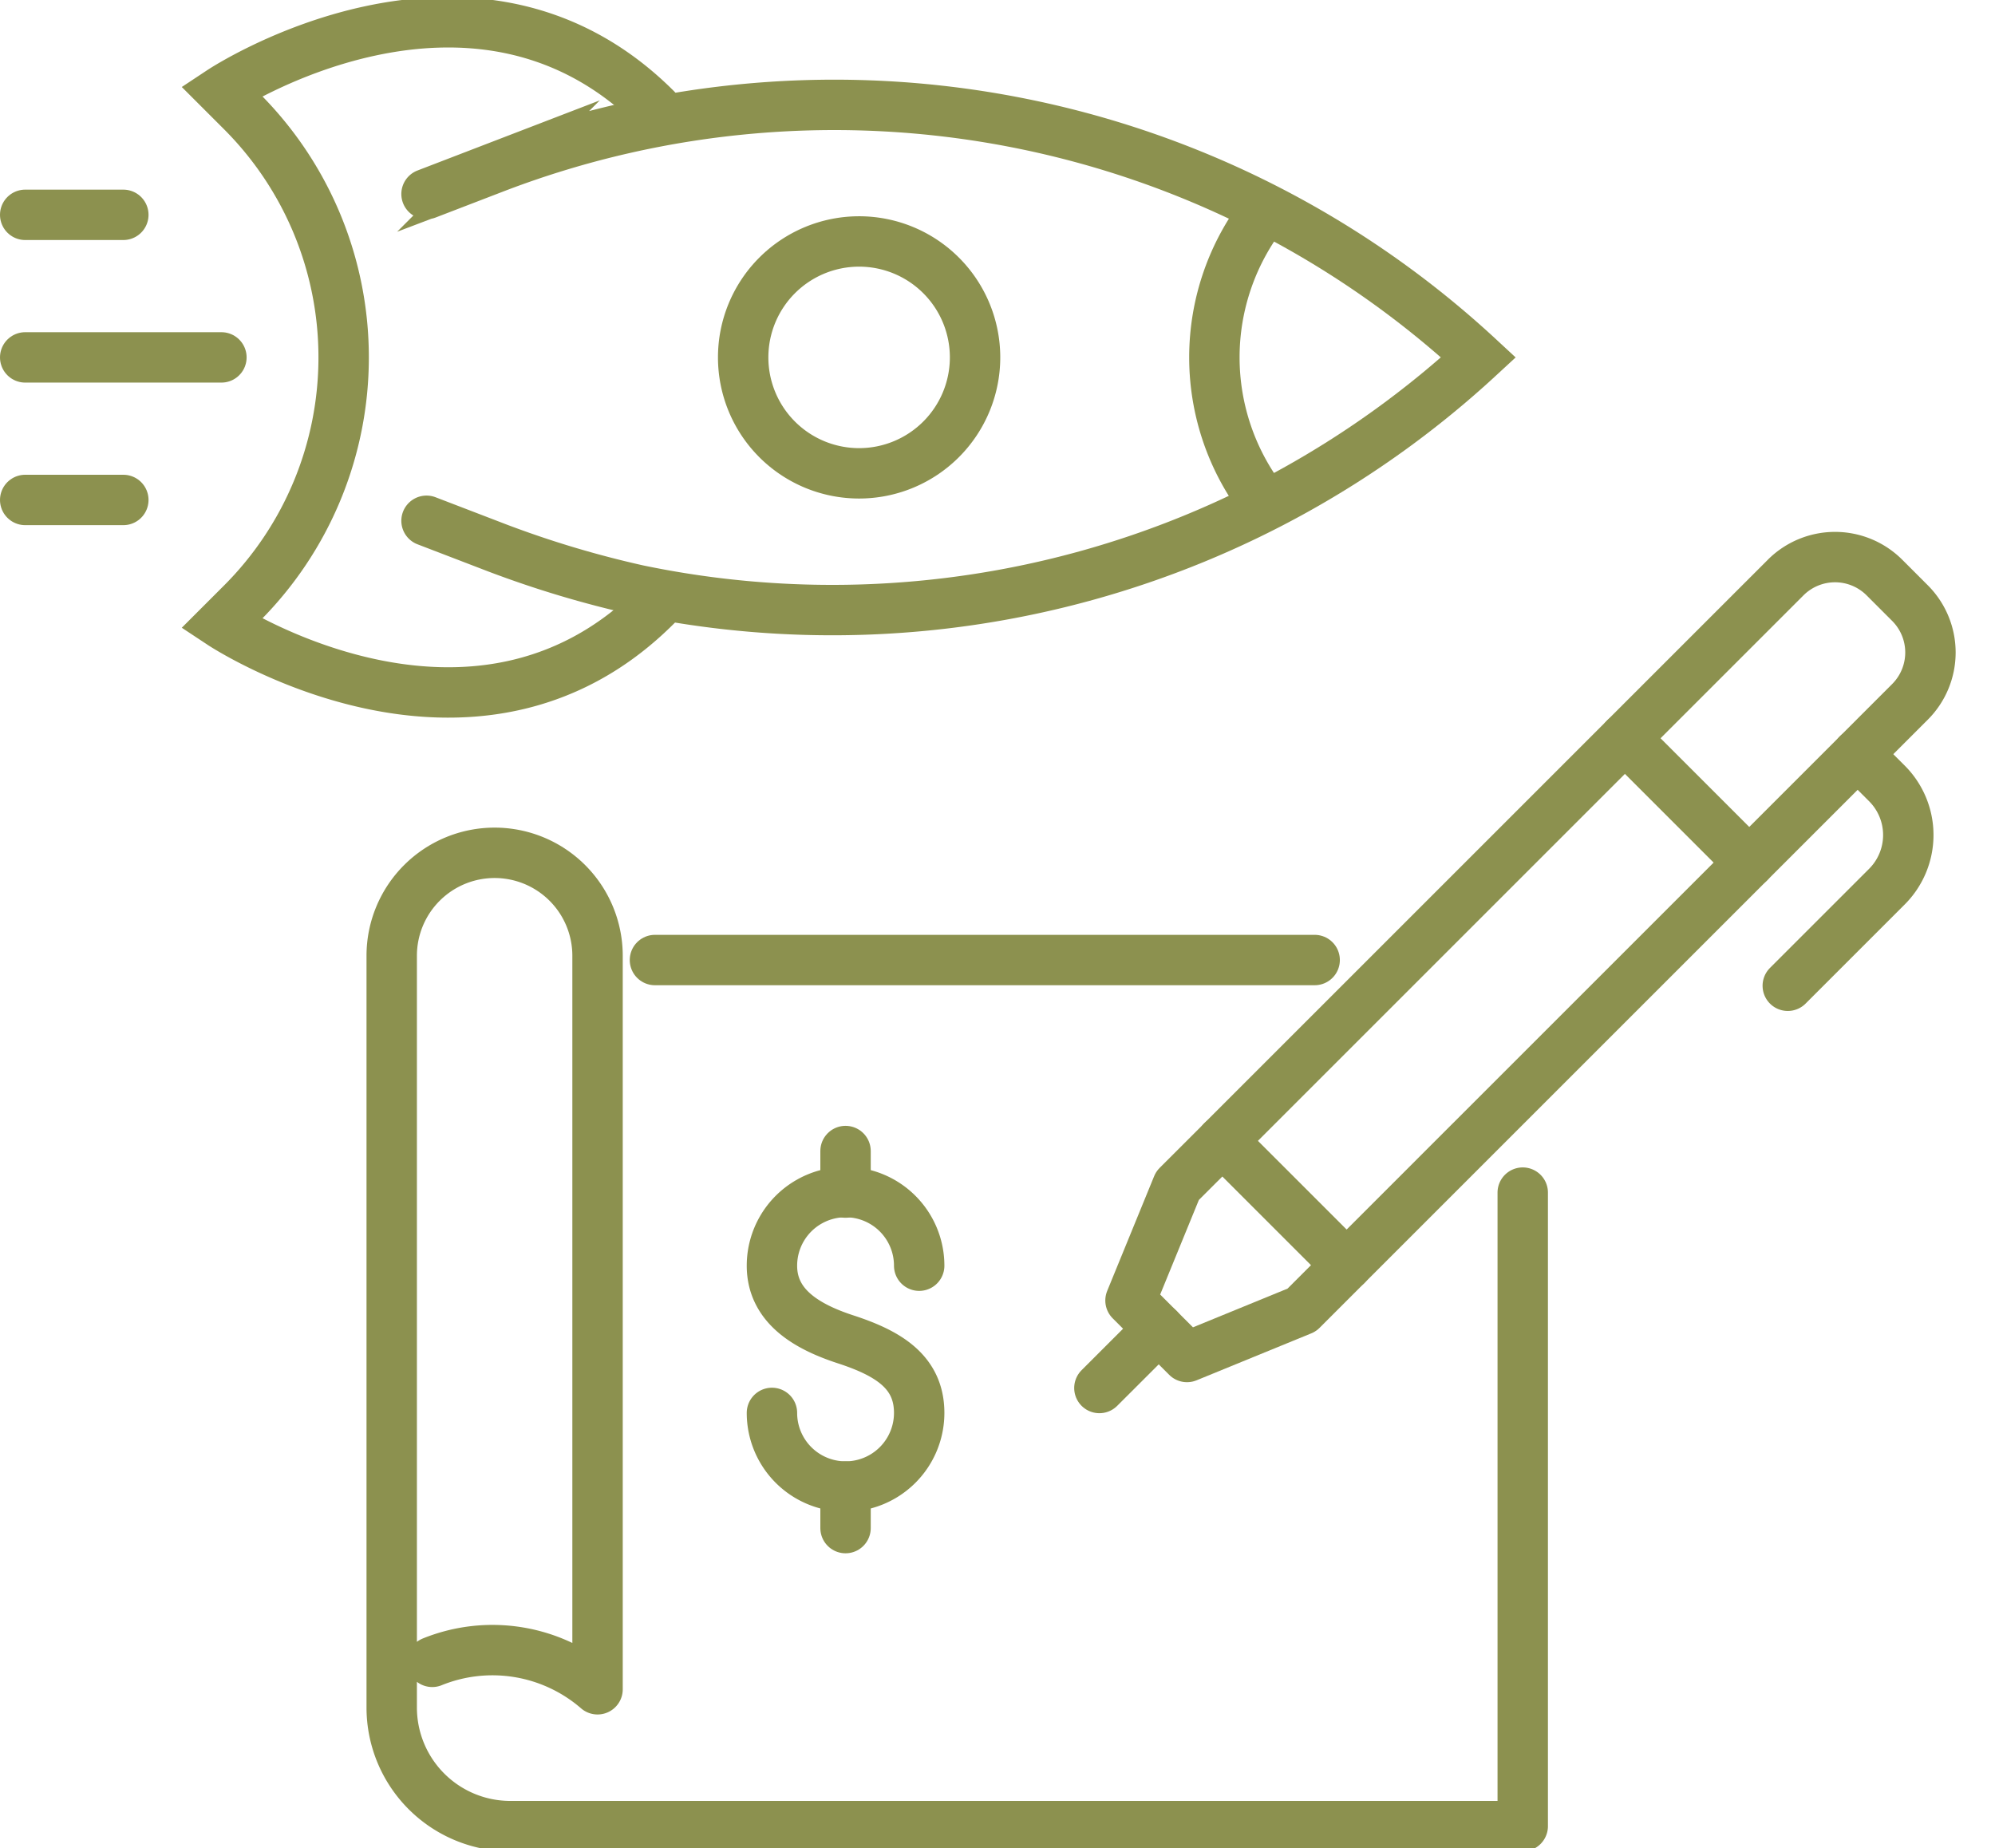 <svg preserveAspectRatio="xMidYMid slice" xmlns="http://www.w3.org/2000/svg" width="68px" height="63px" viewBox="0 0 41.88 38.938">
  <g id="Gruppe_13702" data-name="Gruppe 13702" transform="translate(-1859.315 -2074.486)">
    <g id="Gruppe_13697" data-name="Gruppe 13697">
      <g id="Gruppe_13696" data-name="Gruppe 13696">
        <g id="Gruppe_13694" data-name="Gruppe 13694">
          <g id="Gruppe_13693" data-name="Gruppe 13693">
            <path id="Pfad_13075" data-name="Pfad 13075" d="M1868.269,2078.628l1.5-.577a19.9,19.9,0,0,1,20.584,4.007,20,20,0,0,1-17.654,4.883,21.548,21.548,0,0,1-2.93-.877l-1.5-.576" fill="none" stroke="#8c914f" stroke-linecap="round" stroke-miterlimit="10" stroke-width="1.058"/>
            <path id="Pfad_13076" data-name="Pfad 13076" d="M1873.09,2076.843c-3.863-3.862-9.127-.378-9.127-.378l.426.426a7.3,7.3,0,0,1,2.14,5.167h0a7.3,7.3,0,0,1-2.14,5.166l-.426.426s5.264,3.484,9.127-.378" fill="none" stroke="#8c914f" stroke-linecap="round" stroke-miterlimit="10" stroke-width="1.058"/>
            <path id="Pfad_13077" data-name="Pfad 13077" d="M1877.349,2084.492a2.434,2.434,0,1,1,2.435-2.435A2.435,2.435,0,0,1,1877.349,2084.492Z" fill="none" stroke="#8c914f" stroke-linecap="round" stroke-miterlimit="10" stroke-width="1.058"/>
            <path id="Pfad_13078" data-name="Pfad 13078" d="M1885.873,2085.132a4.97,4.97,0,0,1,0-6.149" fill="none" stroke="#8c914f" stroke-linecap="round" stroke-miterlimit="10" stroke-width="1.058"/>
          </g>
        </g>
        <line id="Linie_6205" data-name="Linie 6205" x1="4.119" transform="translate(1859.844 2082.058)" fill="none" stroke="#8c914f" stroke-linecap="round" stroke-miterlimit="10" stroke-width="1.058"/>
        <g id="Gruppe_13695" data-name="Gruppe 13695">
          <line id="Linie_6206" data-name="Linie 6206" x1="2.06" transform="translate(1859.844 2085.051)" fill="none" stroke="#8c914f" stroke-linecap="round" stroke-miterlimit="10" stroke-width="1.058"/>
          <line id="Linie_6207" data-name="Linie 6207" x1="2.06" transform="translate(1859.844 2079.065)" fill="none" stroke="#8c914f" stroke-linecap="round" stroke-miterlimit="10" stroke-width="1.058"/>
        </g>
      </g>
    </g>
    <g id="Gruppe_13701" data-name="Gruppe 13701">
      <g id="Gruppe_13698" data-name="Gruppe 13698">
        <path id="Rechteck_2388" data-name="Rechteck 2388" d="M0,0H3.691a0,0,0,0,1,0,0V16.725a1.466,1.466,0,0,1-1.466,1.466H1.466A1.466,1.466,0,0,1,0,16.725V0A0,0,0,0,1,0,0Z" transform="translate(1887.584 2101.116) rotate(-135)" fill="none" stroke="#8c914f" stroke-linecap="round" stroke-linejoin="round" stroke-width="1.058"/>
        <path id="Pfad_13079" data-name="Pfad 13079" d="M1887.584,2101.116l-.942.942-2.409.986-.593-.593-.593-.593.986-2.41.942-.941" fill="none" stroke="#8c914f" stroke-linecap="round" stroke-linejoin="round" stroke-width="1.058"/>
        <line id="Linie_6208" data-name="Linie 6208" x1="1.246" y2="1.245" transform="translate(1882.394 2102.45)" fill="none" stroke="#8c914f" stroke-linecap="round" stroke-linejoin="round" stroke-width="1.058"/>
        <path id="Pfad_13080" data-name="Pfad 13080" d="M1898.311,2090.388l.616.615a1.532,1.532,0,0,1,0,2.165l-2.082,2.082" fill="none" stroke="#8c914f" stroke-linecap="round" stroke-linejoin="round" stroke-width="1.058"/>
        <line id="Linie_6209" data-name="Linie 6209" x1="2.61" y1="2.61" transform="translate(1893.426 2090.054)" fill="none" stroke="#8c914f" stroke-linecap="round" stroke-linejoin="round" stroke-width="1.058"/>
      </g>
      <path id="Pfad_13081" data-name="Pfad 13081" d="M1868.389,2109.444a3.369,3.369,0,0,1,3.47.576v-15.4a2.161,2.161,0,0,0-2.16-2.161h0a2.161,2.161,0,0,0-2.161,2.161v15.783a2.49,2.49,0,0,0,2.49,2.49h21.253v-13.3" fill="none" stroke="#8c914f" stroke-linecap="round" stroke-linejoin="round" stroke-width="1.058"/>
      <line id="Linie_6210" data-name="Linie 6210" x2="13.849" transform="translate(1873.064 2094.71)" fill="none" stroke="#8c914f" stroke-linecap="round" stroke-linejoin="round" stroke-width="1.058"/>
      <g id="Gruppe_13700" data-name="Gruppe 13700">
        <g id="Gruppe_13699" data-name="Gruppe 13699">
          <path id="Pfad_13082" data-name="Pfad 13082" d="M1875.52,2104.218a1.545,1.545,0,1,0,3.091,0c0-.853-.634-1.248-1.546-1.545-.811-.265-1.545-.692-1.545-1.546a1.545,1.545,0,0,1,3.091,0" fill="none" stroke="#8c914f" stroke-linecap="round" stroke-linejoin="round" stroke-width="1.058"/>
          <line id="Linie_6211" data-name="Linie 6211" y2="0.872" transform="translate(1877.065 2098.72)" fill="none" stroke="#8c914f" stroke-linecap="round" stroke-linejoin="round" stroke-width="1.058"/>
          <line id="Linie_6212" data-name="Linie 6212" y2="0.872" transform="translate(1877.065 2105.764)" fill="none" stroke="#8c914f" stroke-linecap="round" stroke-linejoin="round" stroke-width="1.058"/>
        </g>
      </g>
    </g>
  </g>
</svg>
